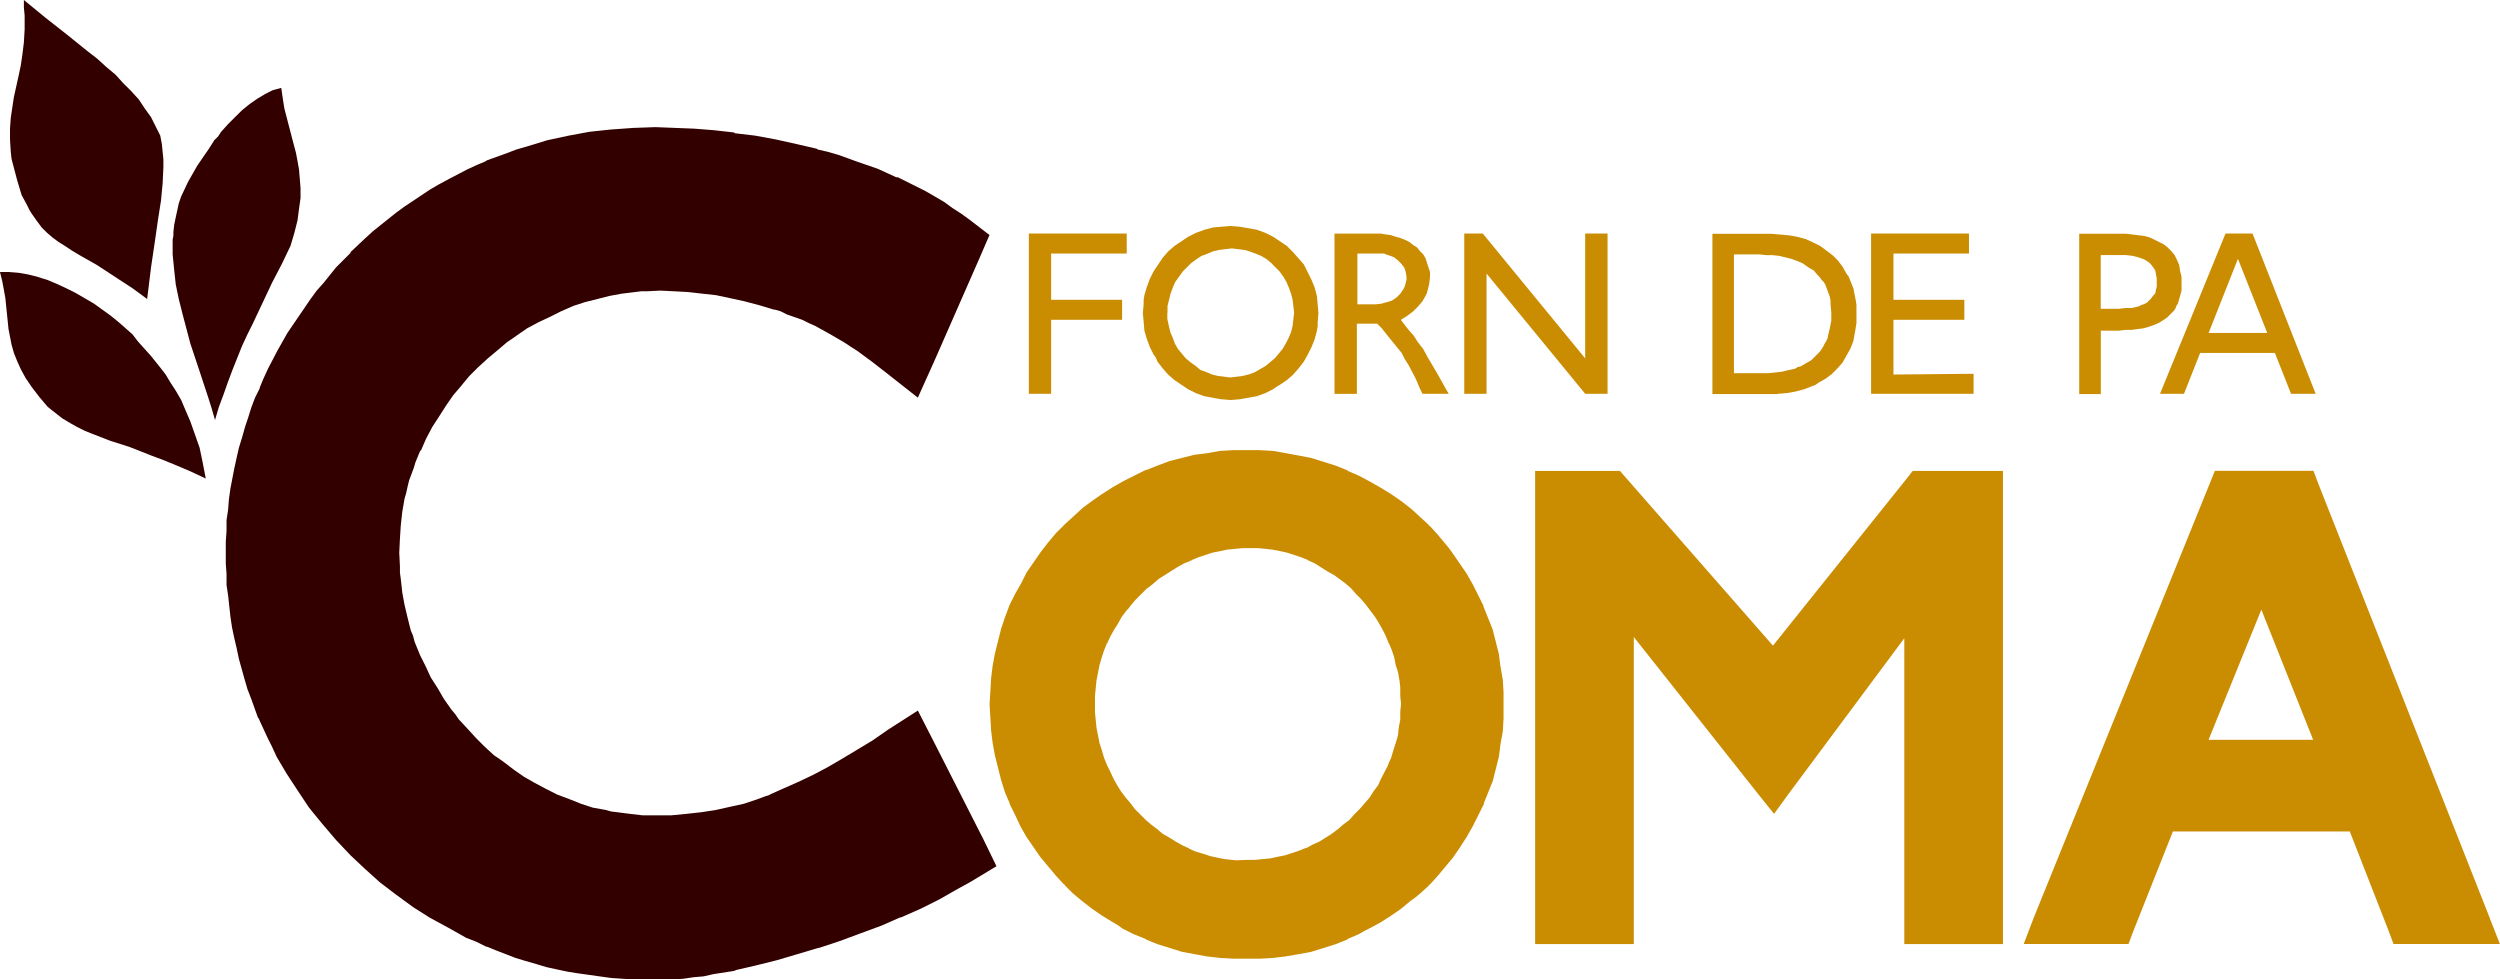<?xml version="1.0" encoding="UTF-8"?>
<svg xmlns="http://www.w3.org/2000/svg" id="Capa_1" viewBox="0 0 297.3 116.48">
  <defs>
    <style>.cls-1{fill:#ca8c00;}.cls-1,.cls-2{fill-rule:evenodd;}.cls-2{fill:#300;}</style>
  </defs>
  <polygon class="cls-2" points="116.94 99.8 111.07 88.25 109.15 84.5 105.58 86.79 103.74 88.07 101.91 89.17 100.08 90.27 98.34 91.28 96.59 92.2 94.85 93.02 93.2 93.75 91.55 94.49 91.57 94.51 90.82 94.76 90.09 95.04 88.44 95.59 86.79 95.95 85.14 96.32 83.4 96.59 81.66 96.78 79.82 96.96 78.08 96.96 77.9 96.96 76.43 96.96 74.87 96.78 73.41 96.59 72.67 96.5 72.03 96.32 70.48 96.04 69.1 95.59 67.73 95.04 66.26 94.49 66.26 94.49 64.98 93.84 63.6 93.11 62.32 92.38 61.13 91.55 59.94 90.64 59.29 90.18 58.74 89.81 57.64 88.8 56.64 87.8 55.54 86.6 54.53 85.51 54.16 84.96 53.7 84.41 52.79 83.12 52.05 81.84 51.23 80.56 50.59 79.18 49.95 77.9 49.95 77.9 49.31 76.34 49.12 75.61 48.85 74.97 48.48 73.5 48.11 71.94 47.84 70.48 47.66 68.83 47.56 68.09 47.56 67.36 47.48 65.71 47.56 64.06 47.66 62.5 47.84 60.85 48.11 59.29 48.3 58.65 48.48 57.83 48.66 57.1 48.94 56.36 49.21 55.63 49.4 54.99 49.98 53.58 50.04 53.61 50.68 52.15 51.41 50.77 52.24 49.49 53.06 48.21 53.89 47.01 54.9 45.82 55.35 45.27 55.81 44.72 56.82 43.71 58.01 42.62 59.11 41.7 60.3 40.69 60.85 40.32 61.49 39.87 62.69 39.04 64.06 38.31 65.43 37.67 66.72 37.02 68.18 36.38 69.56 35.93 71.03 35.56 72.49 35.19 73.96 34.92 75.52 34.73 76.25 34.64 76.89 34.64 78.54 34.56 80.19 34.64 81.84 34.73 83.49 34.92 85.14 35.1 86.88 35.47 88.53 35.83 90.27 36.29 92.1 36.84 92.11 36.81 92.84 37.02 93.57 37.39 95.4 38.03 96.14 38.4 96.96 38.77 98.61 39.68 100.35 40.69 101.18 41.24 101.91 41.7 103.65 42.98 105.3 44.26 109.15 47.29 111.17 42.8 116.48 30.7 117.67 27.95 115.29 26.12 114.28 25.39 113.27 24.74 112.27 24.01 111.17 23.37 110.07 22.73 108.97 22.18 106.77 21.08 106.58 21.08 104.38 20.07 102 19.25 99.71 18.42 98.43 18.05 97.24 17.78 97.14 17.69 94.76 17.14 92.29 16.59 89.81 16.13 87.43 15.85 87.33 15.83 87.34 15.76 84.96 15.49 82.57 15.3 80.28 15.21 77.99 15.12 77.9 15.12 75.33 15.21 72.67 15.4 70.11 15.67 67.63 16.13 65.07 16.68 62.69 17.41 61.4 17.78 60.21 18.24 57.92 19.06 57.71 19.2 56.73 19.61 55.54 20.16 53.43 21.26 52.24 21.9 51.14 22.54 49.21 23.83 48.11 24.56 47.11 25.29 45.27 26.76 44.36 27.49 43.35 28.41 41.86 29.82 41.88 29.78 41.7 29.97 41.72 29.99 41.61 30.15 39.96 31.8 38.49 33.63 37.67 34.55 36.93 35.56 35.56 37.57 34.18 39.59 32.99 41.7 31.89 43.81 31.34 45 30.88 46.1 30.91 46.11 30.88 46.19 30.33 47.29 29.88 48.48 29.51 49.67 29.14 50.77 28.78 52.05 28.41 53.25 28.14 54.44 27.86 55.72 27.4 58.1 27.22 59.39 27.13 60.58 26.94 61.86 26.94 63.14 26.85 64.43 26.85 65.62 26.85 65.71 26.85 66.99 26.94 68.28 26.94 69.56 27.13 70.84 27.4 73.32 27.59 74.6 27.86 75.88 28.14 77.07 28.41 78.36 29.05 80.65 29.42 81.93 29.88 83.12 30.7 85.41 30.79 85.41 30.79 85.51 31.8 87.7 32.35 88.8 32.9 90 34.09 92.01 35.47 94.12 36.75 96.04 37.57 97.05 38.4 98.06 39.96 99.89 41.52 101.54 41.61 101.63 41.7 101.73 43.35 103.28 45.18 104.93 47.11 106.4 48.11 107.13 49.12 107.87 51.14 109.15 53.34 110.34 55.45 111.53 56.64 111.99 57.74 112.54 58.01 112.63 57.83 112.54 58.93 113 60.12 113.46 61.31 113.92 62.5 114.28 63.79 114.65 64.98 115.01 66.26 115.29 67.54 115.56 68.73 115.75 70.02 115.93 71.3 116.11 72.67 116.3 73.96 116.39 75.33 116.48 77.9 116.48 77.99 116.48 78.08 116.48 80.1 116.48 81.29 116.39 82.48 116.21 83.67 116.11 84.86 115.84 87.25 115.47 87.52 115.38 87.43 115.38 89.81 114.83 92.38 114.19 94.85 113.46 97.33 112.72 97.42 112.72 99.89 111.9 102.37 110.98 104.84 110.07 107.13 109.06 107.04 109.15 107.23 109.06 109.52 108.05 111.72 106.95 113.64 105.85 115.47 104.84 118.5 103.01 116.94 99.8"></polygon>
  <polygon class="cls-2" points="1.37 18.88 1.56 19.61 2.02 21.35 2.29 22.27 2.57 23.19 3.21 24.38 3.48 24.93 3.76 25.39 4.4 26.3 4.95 27.04 5.59 27.68 6.23 28.23 6.97 28.78 7.7 29.23 8.52 29.78 9.44 30.33 11.55 31.53 14.21 33.27 15.76 34.28 17.5 35.56 17.96 31.8 18.42 28.69 18.79 26.12 19.15 23.83 19.34 21.81 19.43 19.89 19.43 18.97 19.34 18.05 19.25 17.14 19.06 16.13 18.51 15.03 17.96 13.93 17.23 12.92 16.5 11.82 15.58 10.81 14.66 9.9 13.75 8.89 12.65 7.97 11.55 6.97 10.36 6.05 7.97 4.12 5.41 2.11 2.84 0 2.84 .92 2.93 1.83 2.93 3.48 2.84 5.04 2.66 6.51 2.47 7.79 2.2 9.07 1.65 11.55 1.47 12.74 1.28 14.02 1.19 15.3 1.19 16.59 1.28 18.05 1.37 18.88"></polygon>
  <polygon class="cls-2" points="23.74 53.25 23.19 51.69 22.64 50.13 22.09 48.85 21.54 47.56 20.9 46.46 20.25 45.46 19.7 44.54 19.06 43.71 17.96 42.34 16.4 40.6 15.76 39.77 14.94 39.04 14.11 38.31 13.2 37.57 12.19 36.84 11.18 36.11 10.08 35.47 8.98 34.83 7.88 34.28 6.69 33.73 5.59 33.27 4.95 33.08 4.4 32.9 3.3 32.63 2.2 32.44 1.1 32.35 0 32.35 .27 33.45 .46 34.46 .64 35.47 .73 36.38 .92 38.22 1.01 39.13 1.19 40.05 1.37 40.97 1.65 41.97 2.02 42.89 2.47 43.9 3.02 44.91 3.76 46.01 4.67 47.2 5.68 48.39 6.14 48.76 6.6 49.12 7.42 49.76 8.34 50.31 9.16 50.77 10.08 51.23 11 51.6 13.11 52.42 15.4 53.15 17.96 54.16 19.43 54.71 20.99 55.35 22.73 56.09 24.47 56.91 24.1 54.99 23.74 53.25"></polygon>
  <polygon class="cls-2" points="27.68 43.9 28.78 41.15 29.42 39.77 30.06 38.49 32.35 33.63 33.54 31.34 34.55 29.23 35.01 27.68 35.38 26.21 35.56 24.84 35.74 23.55 35.74 22.36 35.65 21.26 35.56 20.16 35.38 19.15 35.19 18.15 34.92 17.14 34.37 15.03 33.82 12.92 33.63 11.73 33.45 10.45 32.44 10.72 31.53 11.18 31.07 11.46 30.61 11.73 29.69 12.37 28.78 13.11 27.95 13.93 27.13 14.75 26.3 15.67 25.94 16.22 25.48 16.68 24.84 17.69 23.46 19.7 22.36 21.63 21.54 23.37 21.26 24.19 21.08 25.02 20.9 25.84 20.71 26.76 20.62 27.59 20.62 28.04 20.53 28.5 20.53 30.24 20.71 32.08 20.9 33.82 21.26 35.56 21.72 37.39 22.18 39.13 22.64 40.87 23.74 44.17 24.74 47.2 25.2 48.66 25.57 49.95 26.03 48.39 26.58 46.92 27.13 45.36 27.68 43.9"></polygon>
  <path class="cls-1" d="M178.43,79.27l-.18-1.47-.37-1.47-.37-1.47-.55-1.37-.55-1.37v-.09l-.64-1.28-.64-1.28-.73-1.28-.82-1.19-.82-1.19-.46-.64-.46-.55-.92-1.1-.92-1.01h-.09v-.09l-1.01-.92-1.1-1.01-1.19-.92-1.19-.82-1.19-.73-1.28-.73-1.37-.73-1.28-.55-.09-.09-1.37-.55-1.47-.46-1.47-.46-1.47-.28-1.47-.27-1.56-.28-1.65-.09h-3.12l-1.56.09-1.56.28-1.47.18-1.47.37-1.47.37-1.47.55-1.37.55.09-.09-.18.09-1.28.64-1.28.64-1.28.73-1.28.82-1.19.82-1.1.82-1.1,1.01-1.01.92-.09.09-1.01,1.01-.92,1.1-.92,1.19-.82,1.19-.82,1.19-.64,1.28-.73,1.28-.64,1.28h0,0,0,0,0l-.55,1.47-.46,1.37-.37,1.47-.37,1.47-.27,1.47-.18,1.47-.09,1.56-.09,1.47v.18l.09,1.47.09,1.56.18,1.47.27,1.47.37,1.47.37,1.47.46,1.47.55,1.28.04.07-.04.02h0,0,0s.64,1.28.64,1.28l.64,1.37.73,1.28.82,1.19.82,1.19.92,1.1.92,1.1.92,1.01h.09v.09l1.01,1.01,1.1.92,1.19.92,1.19.82,1.19.73.64.37.64.46,1.28.64,1.37.55.11.05v.04s1.36.55,1.36.55l1.47.46,1.47.46,1.47.27,1.47.27,1.56.18,1.56.09h3.21l1.56-.09,1.47-.18,1.56-.27,1.47-.27,1.47-.46,1.47-.46,1.37-.55.09-.09,1.28-.55.64-.37.73-.37,1.19-.64,1.28-.82,1.19-.82,1.1-.92.64-.46.55-.46,1.01-.92v-.09h.09l.92-1.01.92-1.1.92-1.1.82-1.19.82-1.28.73-1.28.64-1.28.64-1.28.09-.18-.09.09.55-1.37.55-1.37.37-1.47.37-1.47.18-1.47.27-1.47.09-1.56v-3.12l-.09-1.47-.27-1.56ZM166.52,84.68v.92l-.18.92-.09.92-.27.92-.27.82-.27.92-.37.82h.04s-.86,1.65-.86,1.65l-.37.82-.55.73-.46.73-.55.64-.64.73-.55.55-.09.09h0s-.56.64-.56.64l-.73.55-.64.55-.73.55-.73.46-.73.46-.82.37-.72.4v-.03s-.93.37-.93.37l-.82.27-.82.27-.92.18-.82.18-.92.09-.92.09h-.92l-1.29.05-.54-.05-.82-.09-.92-.18-.82-.18-.82-.27-.92-.27-.75-.33.02-.03-.82-.37-.82-.46-.73-.46-.82-.46-.64-.55-.73-.55-.64-.55-.64-.64-.64-.64-.55-.73-.55-.64-.55-.73-.46-.73-.46-.82-.37-.82-.37-.73h0l-.37-.92-.27-.92-.27-.82-.18-.92-.18-.92-.09-.92-.09-.92v-1.92l.09-.92.09-.92.18-.92.18-.92.27-.92.27-.82.34-.84h.03s.37-.81.37-.81l.46-.82.46-.73.46-.82.55-.73.27-.28.27-.37.55-.64.64-.64.09-.09.55-.55.73-.55.73-.64.73-.46.73-.46.73-.46.82-.46.92-.37v-.03s.82-.34.82-.34l.82-.27.82-.27.92-.18.82-.18.92-.09.92-.09h1.83l.92.09.82.09.92.18.82.18.82.27.82.27.84.34v.03s.81.37.81.37l.73.46.73.46.82.46.64.46.73.55.64.55.56.64h0s.09.1.09.1l.55.55.55.64.55.73.55.73.46.73.46.82.37.73.37.92h.03s.34.82.34.82l.27.82.18.92.27.82.18,1.01.09.82v1.01l.09.96-.09.96Z"></path>
  <path class="cls-1" d="M296.11,109.24l-20.44-51.78-.55-1.47h-11.73l-.55,1.37-20.99,51.78-1.19,3.12h12.46l.55-1.47,4.73-11.91h21.04l4.65,11.91.55,1.47h12.65l-1.19-3.02ZM262.64,87.98l6.28-15.48,6.16,15.48h-12.44Z"></path>
  <polygon class="cls-1" points="228.56 56 227.46 56 226.82 56.82 210.84 76.78 193.28 56.73 192.64 56 191.54 56 184.76 56 182.56 56 182.56 58.19 182.56 109.97 182.56 112.27 184.76 112.27 192 112.27 194.29 112.27 194.29 109.97 194.29 75.75 209.13 94.49 210.97 96.78 212.71 94.39 226.46 75.9 226.46 109.97 226.46 112.27 228.66 112.27 235.9 112.27 238.19 112.27 238.19 109.97 238.19 58.19 238.19 56 235.9 56 228.56 56"></polygon>
  <polygon class="cls-1" points="125 38.03 133.44 38.03 133.44 35.65 125 35.65 125 30.15 133.99 30.15 133.99 27.77 122.35 27.77 122.35 46.83 125 46.83 125 38.03"></polygon>
  <path class="cls-1" d="M136.09,39.32l.27.92.37,1.01.46.92.27.37.18.46.64.82.64.73.73.64.82.55.82.55.92.46,1.01.37,1.01.18.46.09.55.09,1.1.09,1.1-.09,1.01-.18,1.01-.18,1.01-.37.92-.46.37-.27.46-.27.82-.55.73-.64.64-.73.64-.82.46-.82.46-.92.37-.92.27-1.01.09-.55v-.46l.09-1.1-.09-1.01-.09-1.01-.27-1.01-.37-.92-.46-.92-.46-.92-.64-.73-.64-.73-.73-.73-.82-.55-.82-.55-.92-.46-1.01-.37-1.01-.18-1.01-.18-1.1-.09-1.1.09-1.01.09-1.01.27-1.01.37-.92.46-.82.55-.82.55-.73.64-.64.73-.55.82-.55.82-.46.92-.37,1.01-.27.92-.09.55v.55l-.09,1.01.09,1.01.09,1.1ZM138.84,37.21v-.82l.18-.73.18-.73.27-.73.27-.64.46-.64.46-.64.46-.46.55-.55.64-.46.55-.37.73-.27.64-.27.73-.18.73-.09.82-.09.73.09.73.09.64.18.73.27.64.27.64.37.55.46.27.28.27.27.46.46.46.64.37.64.27.64.27.73.18.73.09.73.09.82-.09.73-.09.82-.18.73-.27.64-.37.73-.37.64-.46.55-.46.55-.55.46-.55.46-.64.37-.64.37-.73.27-.73.18-.73.09-.73.09-.73-.09-.73-.09-.73-.18-.64-.27-.73-.27-.55-.46-.64-.46-.55-.46-.46-.55-.46-.55-.37-.64-.27-.73-.27-.64-.18-.73-.18-.82v-.73Z"></path>
  <path class="cls-1" d="M161.39,38.49h2.38l.55.55.73.92.82,1.01.82,1.01.37.73.46.73.82,1.56.55,1.28.27.55h3.12l-.37-.64-.92-1.65-1.19-2.02-.55-1.01-.64-.82-.46-.73-.64-.73-.92-1.19.73-.46.73-.55.55-.55.55-.64.37-.64.18-.37.09-.37.18-.73.09-.82v-.55l-.18-.55-.18-.55-.18-.55-.27-.46-.37-.37-.37-.46-.46-.28-.46-.37-.55-.27-.46-.18-.64-.18-.55-.18-.64-.09-.55-.09h-5.5v19.06h2.66v-8.34ZM161.39,30.15h3.21l.18.09.55.18.46.18.46.37.37.37.37.46.09.27.09.27.09.55v.37l-.09.37-.09.37-.18.37-.18.27-.18.27-.46.46-.55.37-.27.09-.27.09-.37.09-.27.09-.73.09h-2.2v-6.05Z"></path>
  <polygon class="cls-1" points="176.78 32.53 188.51 46.83 191.17 46.83 191.17 27.77 188.51 27.77 188.51 42.62 176.33 27.77 174.13 27.77 174.13 46.83 176.78 46.83 176.78 32.53"></polygon>
  <path class="cls-1" d="M211.43,46.83l1.1-.09,1.01-.18,1.01-.27.46-.18.46-.18.46-.18.37-.27.82-.46.73-.55.64-.64.64-.73.46-.82.46-.82.18-.46.18-.46.09-.55.09-.46.18-1.1v-2.2l-.09-.55-.09-.46-.09-.46-.09-.46-.37-.92-.18-.46-.27-.37-.46-.82-.55-.73-.64-.64-.73-.55-.73-.55-.92-.46-.82-.37-1.01-.27-.46-.09-.55-.09-1.01-.09-1.1-.09h-6.97v19.06h7.79ZM206.2,44.36v-14.11h3.02l.82.09h.73l.82.09.73.18.73.18.73.27.64.28.64.46.64.37.46.55.27.27.18.28.27.27.18.28.27.73.27.73.09.46v.46l.09.92v1.01l-.18.92-.09.37-.09.37-.09.46-.18.37-.18.28-.18.37-.37.55-.55.55-.46.46-.64.37-.64.37-.37.09-.27.18-.82.18-.73.18-.82.09-.82.09h-4.12Z"></path>
  <polygon class="cls-1" points="234.7 44.45 225.17 44.54 225.17 38.03 233.6 38.03 233.6 35.65 225.17 35.65 225.17 30.15 234.15 30.15 234.15 27.77 222.51 27.77 222.51 46.83 234.7 46.83 234.7 44.45"></polygon>
  <path class="cls-1" d="M249.83,39.32h2.2l.73-.09h.73l.64-.09.73-.09.64-.18.55-.18.64-.27.46-.28.55-.37.37-.37.46-.46.18-.27.09-.27.18-.27.09-.28.18-.64.18-.64v-1.65l-.18-.73-.09-.64-.27-.64-.27-.55-.37-.46-.46-.46-.46-.37-.55-.28-.55-.27-.55-.27-.64-.18-.73-.09-.73-.09-.73-.09h-5.59v19.06h2.57v-7.51ZM249.83,30.33h2.93l.82.09.73.18.73.27.27.18.27.18.27.28.27.37.18.27.09.46.09.46v1.01l-.09.37-.09.46-.27.27-.18.27-.27.28-.27.27-.37.18-.27.09-.37.18-.82.18h-.73l-.73.09h-2.2v-6.42Z"></path>
  <path class="cls-1" d="M259.72,46.83l1.92-4.86h8.89l1.92,4.86h2.93l-7.51-19.06h-3.21l-7.79,19.06h2.84ZM266.14,30.79l3.48,8.8h-6.97l3.48-8.8Z"></path>
</svg>
